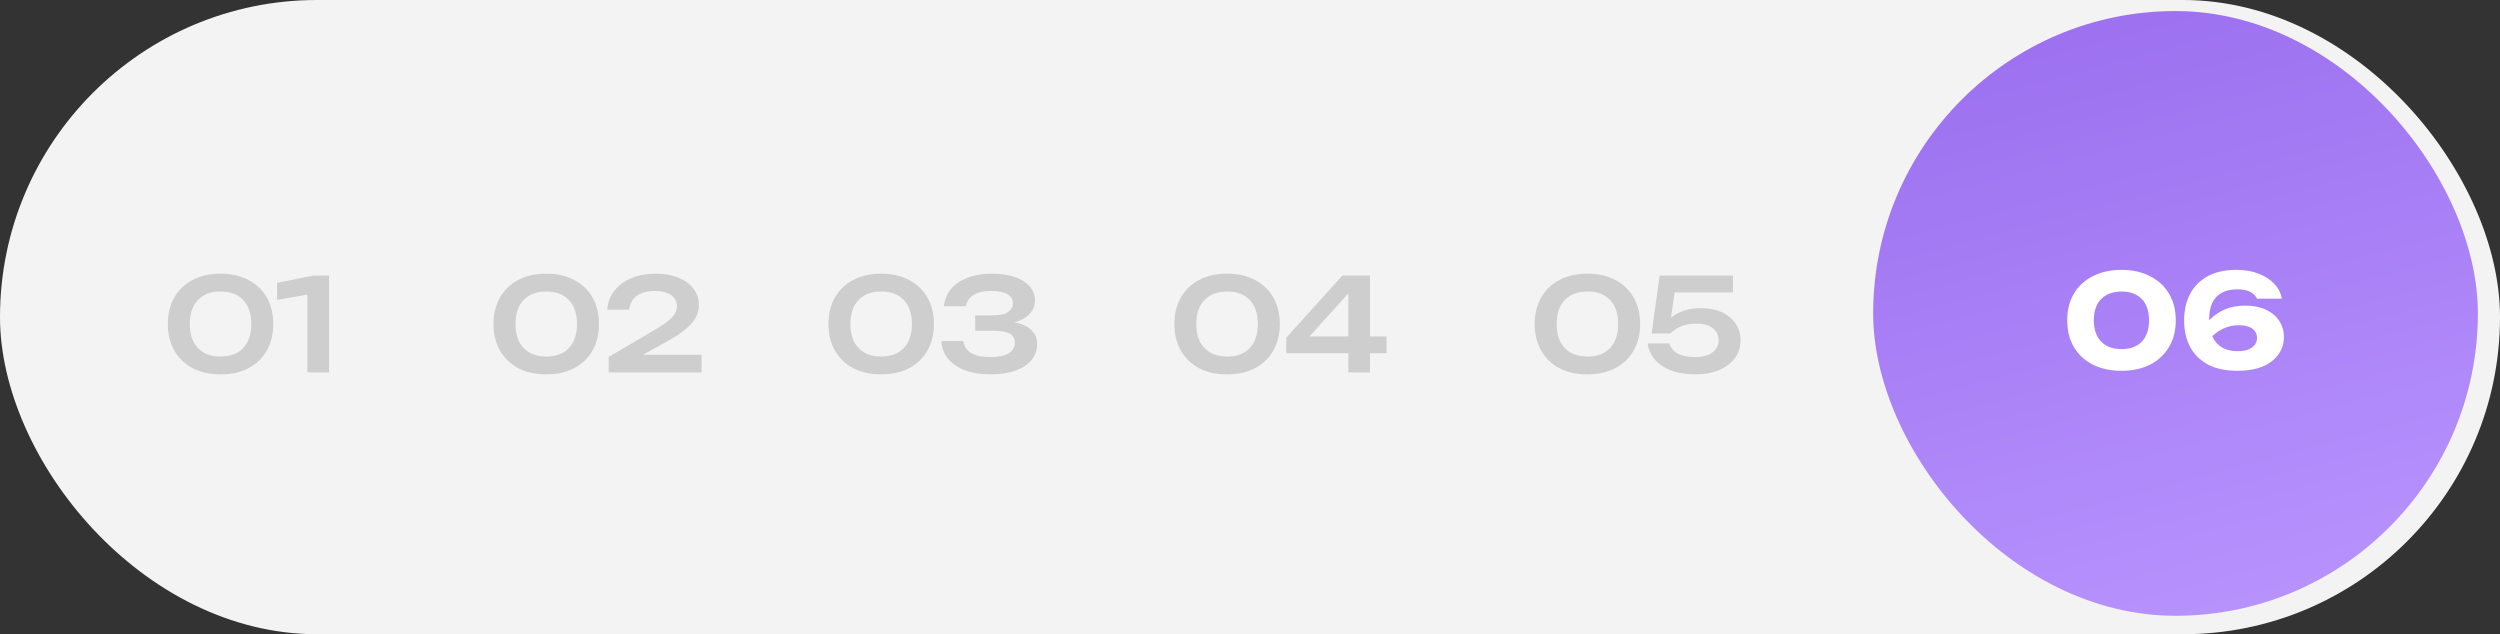 <?xml version="1.0" encoding="UTF-8"?> <svg xmlns="http://www.w3.org/2000/svg" width="678" height="172" viewBox="0 0 678 172" fill="none"><rect x="0" y="0" width="678" height="172" fill="#333333" stroke="none"/><rect width="678" height="172" rx="86" fill="#F3F3F3"></rect><rect x="508" y="3" width="164" height="164" rx="82" fill="url(#paint0_linear_604_409)"></rect><path d="M575.366 100.56C572.379 100.56 569.778 100 567.561 98.88C565.344 97.737 563.629 96.138 562.416 94.085C561.226 92.032 560.631 89.628 560.631 86.875C560.631 84.122 561.226 81.718 562.416 79.665C563.629 77.612 565.344 76.025 567.561 74.905C569.778 73.762 572.379 73.19 575.366 73.19C578.329 73.19 580.908 73.762 583.101 74.905C585.318 76.025 587.033 77.612 588.246 79.665C589.459 81.718 590.066 84.122 590.066 86.875C590.066 89.628 589.459 92.032 588.246 94.085C587.033 96.138 585.318 97.737 583.101 98.88C580.908 100 578.329 100.56 575.366 100.56ZM575.366 94.68C577.723 94.68 579.554 94.003 580.861 92.65C582.168 91.273 582.821 89.348 582.821 86.875C582.821 84.378 582.168 82.453 580.861 81.1C579.554 79.747 577.723 79.07 575.366 79.07C573.009 79.07 571.166 79.747 569.836 81.1C568.506 82.453 567.841 84.378 567.841 86.875C567.841 89.348 568.506 91.273 569.836 92.65C571.166 94.003 573.009 94.68 575.366 94.68ZM606.544 73.19C608.808 73.19 610.814 73.54 612.564 74.24C614.338 74.917 615.761 75.85 616.834 77.04C617.931 78.207 618.596 79.525 618.829 80.995H612.109C611.783 80.295 611.199 79.7 610.359 79.21C609.519 78.72 608.306 78.475 606.719 78.475C605.016 78.475 603.593 78.802 602.449 79.455C601.329 80.085 600.489 80.995 599.929 82.185C599.393 83.375 599.124 84.845 599.124 86.595C599.124 88.485 599.428 90.072 600.034 91.355C600.641 92.638 601.516 93.607 602.659 94.26C603.803 94.913 605.203 95.24 606.859 95.24C608.003 95.24 608.959 95.088 609.729 94.785C610.523 94.458 611.118 94.027 611.514 93.49C611.911 92.93 612.109 92.323 612.109 91.67C612.109 90.97 611.923 90.363 611.549 89.85C611.176 89.313 610.616 88.905 609.869 88.625C609.123 88.345 608.189 88.205 607.069 88.205C605.576 88.205 604.153 88.532 602.799 89.185C601.446 89.838 600.209 90.807 599.089 92.09L596.639 90.41C597.363 88.963 598.296 87.68 599.439 86.56C600.583 85.417 601.936 84.518 603.499 83.865C605.086 83.212 606.871 82.885 608.854 82.885C611.048 82.885 612.926 83.247 614.489 83.97C616.053 84.693 617.254 85.697 618.094 86.98C618.958 88.24 619.389 89.722 619.389 91.425C619.389 93.198 618.888 94.773 617.884 96.15C616.904 97.527 615.481 98.612 613.614 99.405C611.748 100.175 609.461 100.56 606.754 100.56C603.534 100.56 600.851 99.977 598.704 98.81C596.581 97.643 594.983 96.033 593.909 93.98C592.859 91.927 592.334 89.57 592.334 86.91C592.334 84.25 592.859 81.882 593.909 79.805C594.983 77.728 596.569 76.107 598.669 74.94C600.793 73.773 603.418 73.19 606.544 73.19Z" fill="white"></path><path opacity="0.55" d="M59.837 101.525C56.897 101.525 54.353 100.965 52.206 99.845C50.083 98.702 48.438 97.103 47.272 95.05C46.105 92.997 45.522 90.605 45.522 87.875C45.522 85.145 46.105 82.753 47.272 80.7C48.438 78.647 50.083 77.06 52.206 75.94C54.353 74.797 56.897 74.225 59.837 74.225C62.753 74.225 65.273 74.797 67.397 75.94C69.543 77.06 71.2 78.647 72.367 80.7C73.533 82.753 74.117 85.145 74.117 87.875C74.117 90.605 73.533 92.997 72.367 95.05C71.2 97.103 69.543 98.702 67.397 99.845C65.273 100.965 62.753 101.525 59.837 101.525ZM59.837 96.695C62.473 96.695 64.515 95.925 65.962 94.385C67.431 92.822 68.166 90.652 68.166 87.875C68.166 85.075 67.431 82.905 65.962 81.365C64.515 79.825 62.473 79.055 59.837 79.055C57.2 79.055 55.147 79.825 53.676 81.365C52.206 82.905 51.471 85.075 51.471 87.875C51.471 90.675 52.206 92.845 53.676 94.385C55.147 95.925 57.2 96.695 59.837 96.695ZM89.249 74.75V101H83.369V76.71L86.309 79.37L75.144 81.33V76.71L84.874 74.75H89.249Z" fill="#AFAFAF"></path><path opacity="0.55" d="M148.163 101.525C145.223 101.525 142.679 100.965 140.533 99.845C138.409 98.702 136.764 97.103 135.598 95.05C134.431 92.997 133.848 90.605 133.848 87.875C133.848 85.145 134.431 82.753 135.598 80.7C136.764 78.647 138.409 77.06 140.533 75.94C142.679 74.797 145.223 74.225 148.163 74.225C151.079 74.225 153.599 74.797 155.723 75.94C157.869 77.06 159.526 78.647 160.693 80.7C161.859 82.753 162.443 85.145 162.443 87.875C162.443 90.605 161.859 92.997 160.693 95.05C159.526 97.103 157.869 98.702 155.723 99.845C153.599 100.965 151.079 101.525 148.163 101.525ZM148.163 96.695C150.799 96.695 152.841 95.925 154.288 94.385C155.758 92.822 156.493 90.652 156.493 87.875C156.493 85.075 155.758 82.905 154.288 81.365C152.841 79.825 150.799 79.055 148.163 79.055C145.526 79.055 143.473 79.825 142.003 81.365C140.533 82.905 139.798 85.075 139.798 87.875C139.798 90.675 140.533 92.845 142.003 94.385C143.473 95.925 145.526 96.695 148.163 96.695ZM164.689 83.99C164.829 81.983 165.482 80.257 166.649 78.81C167.816 77.34 169.356 76.208 171.269 75.415C173.206 74.622 175.399 74.225 177.849 74.225C180.182 74.225 182.224 74.587 183.974 75.31C185.724 76.01 187.089 77.002 188.069 78.285C189.049 79.568 189.539 81.062 189.539 82.765C189.539 84.072 189.201 85.285 188.524 86.405C187.847 87.525 186.762 88.657 185.269 89.8C183.799 90.92 181.839 92.133 179.389 93.44L171.444 97.815L170.989 96.205H190.274V101H165.074V96.8L176.309 90.22C178.176 89.147 179.634 88.225 180.684 87.455C181.734 86.662 182.481 85.927 182.924 85.25C183.367 84.573 183.589 83.85 183.589 83.08C183.589 82.263 183.367 81.54 182.924 80.91C182.481 80.28 181.816 79.79 180.929 79.44C180.066 79.09 178.969 78.915 177.639 78.915C176.076 78.915 174.792 79.148 173.789 79.615C172.786 80.058 172.027 80.665 171.514 81.435C171.024 82.205 170.732 83.057 170.639 83.99H164.689Z" fill="#AFAFAF"></path><path opacity="0.55" d="M238.992 101.525C236.052 101.525 233.508 100.965 231.362 99.845C229.238 98.702 227.593 97.103 226.427 95.05C225.26 92.997 224.677 90.605 224.677 87.875C224.677 85.145 225.26 82.753 226.427 80.7C227.593 78.647 229.238 77.06 231.362 75.94C233.508 74.797 236.052 74.225 238.992 74.225C241.908 74.225 244.428 74.797 246.552 75.94C248.698 77.06 250.355 78.647 251.522 80.7C252.688 82.753 253.272 85.145 253.272 87.875C253.272 90.605 252.688 92.997 251.522 95.05C250.355 97.103 248.698 98.702 246.552 99.845C244.428 100.965 241.908 101.525 238.992 101.525ZM238.992 96.695C241.628 96.695 243.67 95.925 245.117 94.385C246.587 92.822 247.322 90.652 247.322 87.875C247.322 85.075 246.587 82.905 245.117 81.365C243.67 79.825 241.628 79.055 238.992 79.055C236.355 79.055 234.302 79.825 232.832 81.365C231.362 82.905 230.627 85.075 230.627 87.875C230.627 90.675 231.362 92.845 232.832 94.385C234.302 95.925 236.355 96.695 238.992 96.695ZM256.008 83.045C256.148 81.388 256.731 79.895 257.758 78.565C258.808 77.235 260.29 76.185 262.203 75.415C264.116 74.622 266.415 74.225 269.098 74.225C271.455 74.225 273.496 74.528 275.223 75.135C276.95 75.742 278.291 76.582 279.248 77.655C280.205 78.728 280.683 80 280.683 81.47C280.683 82.66 280.321 83.745 279.598 84.725C278.898 85.682 277.801 86.452 276.308 87.035C274.815 87.595 272.925 87.863 270.638 87.84V87.175C272.855 87.058 274.745 87.233 276.308 87.7C277.895 88.143 279.12 88.843 279.983 89.8C280.846 90.757 281.278 91.958 281.278 93.405C281.278 94.968 280.776 96.368 279.773 97.605C278.793 98.818 277.358 99.775 275.468 100.475C273.578 101.175 271.28 101.525 268.573 101.525C265.936 101.525 263.638 101.152 261.678 100.405C259.718 99.658 258.19 98.608 257.093 97.255C255.996 95.902 255.401 94.315 255.308 92.495H261.258C261.445 93.895 262.145 94.968 263.358 95.715C264.571 96.462 266.31 96.835 268.573 96.835C270.766 96.835 272.423 96.497 273.543 95.82C274.663 95.143 275.223 94.198 275.223 92.985C275.223 92.262 275.036 91.655 274.663 91.165C274.29 90.675 273.648 90.313 272.738 90.08C271.851 89.823 270.638 89.695 269.098 89.695H264.478V85.53H269.098C271.105 85.53 272.54 85.227 273.403 84.62C274.266 84.013 274.698 83.232 274.698 82.275C274.698 81.202 274.208 80.373 273.228 79.79C272.248 79.207 270.766 78.915 268.783 78.915C266.753 78.915 265.166 79.277 264.023 80C262.88 80.7 262.191 81.715 261.958 83.045H256.008Z" fill="#AFAFAF"></path><path opacity="0.55" d="M332.804 101.525C329.864 101.525 327.32 100.965 325.174 99.845C323.05 98.702 321.405 97.103 320.239 95.05C319.072 92.997 318.489 90.605 318.489 87.875C318.489 85.145 319.072 82.753 320.239 80.7C321.405 78.647 323.05 77.06 325.174 75.94C327.32 74.797 329.864 74.225 332.804 74.225C335.72 74.225 338.24 74.797 340.364 75.94C342.51 77.06 344.167 78.647 345.334 80.7C346.5 82.753 347.084 85.145 347.084 87.875C347.084 90.605 346.5 92.997 345.334 95.05C344.167 97.103 342.51 98.702 340.364 99.845C338.24 100.965 335.72 101.525 332.804 101.525ZM332.804 96.695C335.44 96.695 337.482 95.925 338.929 94.385C340.399 92.822 341.134 90.652 341.134 87.875C341.134 85.075 340.399 82.905 338.929 81.365C337.482 79.825 335.44 79.055 332.804 79.055C330.167 79.055 328.114 79.825 326.644 81.365C325.174 82.905 324.439 85.075 324.439 87.875C324.439 90.675 325.174 92.845 326.644 94.385C328.114 95.925 330.167 96.695 332.804 96.695ZM371.555 74.75V101H365.675V77.305H367.705L353.355 93.195L353.285 91.235H376.035V95.785H348.84V91.585L364.03 74.75H371.555Z" fill="#AFAFAF"></path><path opacity="0.55" d="M430.522 101.525C427.582 101.525 425.038 100.965 422.892 99.845C420.768 98.702 419.123 97.103 417.957 95.05C416.79 92.997 416.207 90.605 416.207 87.875C416.207 85.145 416.79 82.753 417.957 80.7C419.123 78.647 420.768 77.06 422.892 75.94C425.038 74.797 427.582 74.225 430.522 74.225C433.438 74.225 435.958 74.797 438.082 75.94C440.228 77.06 441.885 78.647 443.052 80.7C444.218 82.753 444.802 85.145 444.802 87.875C444.802 90.605 444.218 92.997 443.052 95.05C441.885 97.103 440.228 98.702 438.082 99.845C435.958 100.965 433.438 101.525 430.522 101.525ZM430.522 96.695C433.158 96.695 435.2 95.925 436.647 94.385C438.117 92.822 438.852 90.652 438.852 87.875C438.852 85.075 438.117 82.905 436.647 81.365C435.2 79.825 433.158 79.055 430.522 79.055C427.885 79.055 425.832 79.825 424.362 81.365C422.892 82.905 422.157 85.075 422.157 87.875C422.157 90.675 422.892 92.845 424.362 94.385C425.832 95.925 427.885 96.695 430.522 96.695ZM450.093 74.75H469.973V79.3H451.913L454.328 78.075L452.858 88.33H451.283C451.82 87.49 452.531 86.708 453.418 85.985C454.328 85.262 455.436 84.678 456.743 84.235C458.05 83.792 459.555 83.57 461.258 83.57C463.521 83.57 465.458 83.955 467.068 84.725C468.678 85.472 469.903 86.51 470.743 87.84C471.606 89.147 472.038 90.64 472.038 92.32C472.038 94.117 471.536 95.703 470.533 97.08C469.53 98.457 468.106 99.542 466.263 100.335C464.42 101.128 462.226 101.525 459.683 101.525C457.163 101.525 454.97 101.163 453.103 100.44C451.236 99.693 449.766 98.678 448.693 97.395C447.643 96.112 447.025 94.688 446.838 93.125H452.753C453.033 94.268 453.768 95.178 454.958 95.855C456.148 96.508 457.723 96.835 459.683 96.835C460.99 96.835 462.121 96.66 463.078 96.31C464.035 95.937 464.77 95.412 465.283 94.735C465.82 94.058 466.088 93.253 466.088 92.32C466.088 91.41 465.855 90.617 465.388 89.94C464.945 89.24 464.268 88.703 463.358 88.33C462.471 87.957 461.34 87.77 459.963 87.77C458.843 87.77 457.828 87.898 456.918 88.155C456.031 88.412 455.261 88.75 454.608 89.17C453.978 89.567 453.441 89.987 452.998 90.43H447.923L450.093 74.75Z" fill="#AFAFAF"></path><defs><linearGradient id="paint0_linear_604_409" x1="590" y1="3" x2="636.168" y2="176.647" gradientUnits="userSpaceOnUse"><stop stop-color="#9D71F0"></stop><stop offset="1" stop-color="#BA96FF"></stop></linearGradient></defs></svg> 
